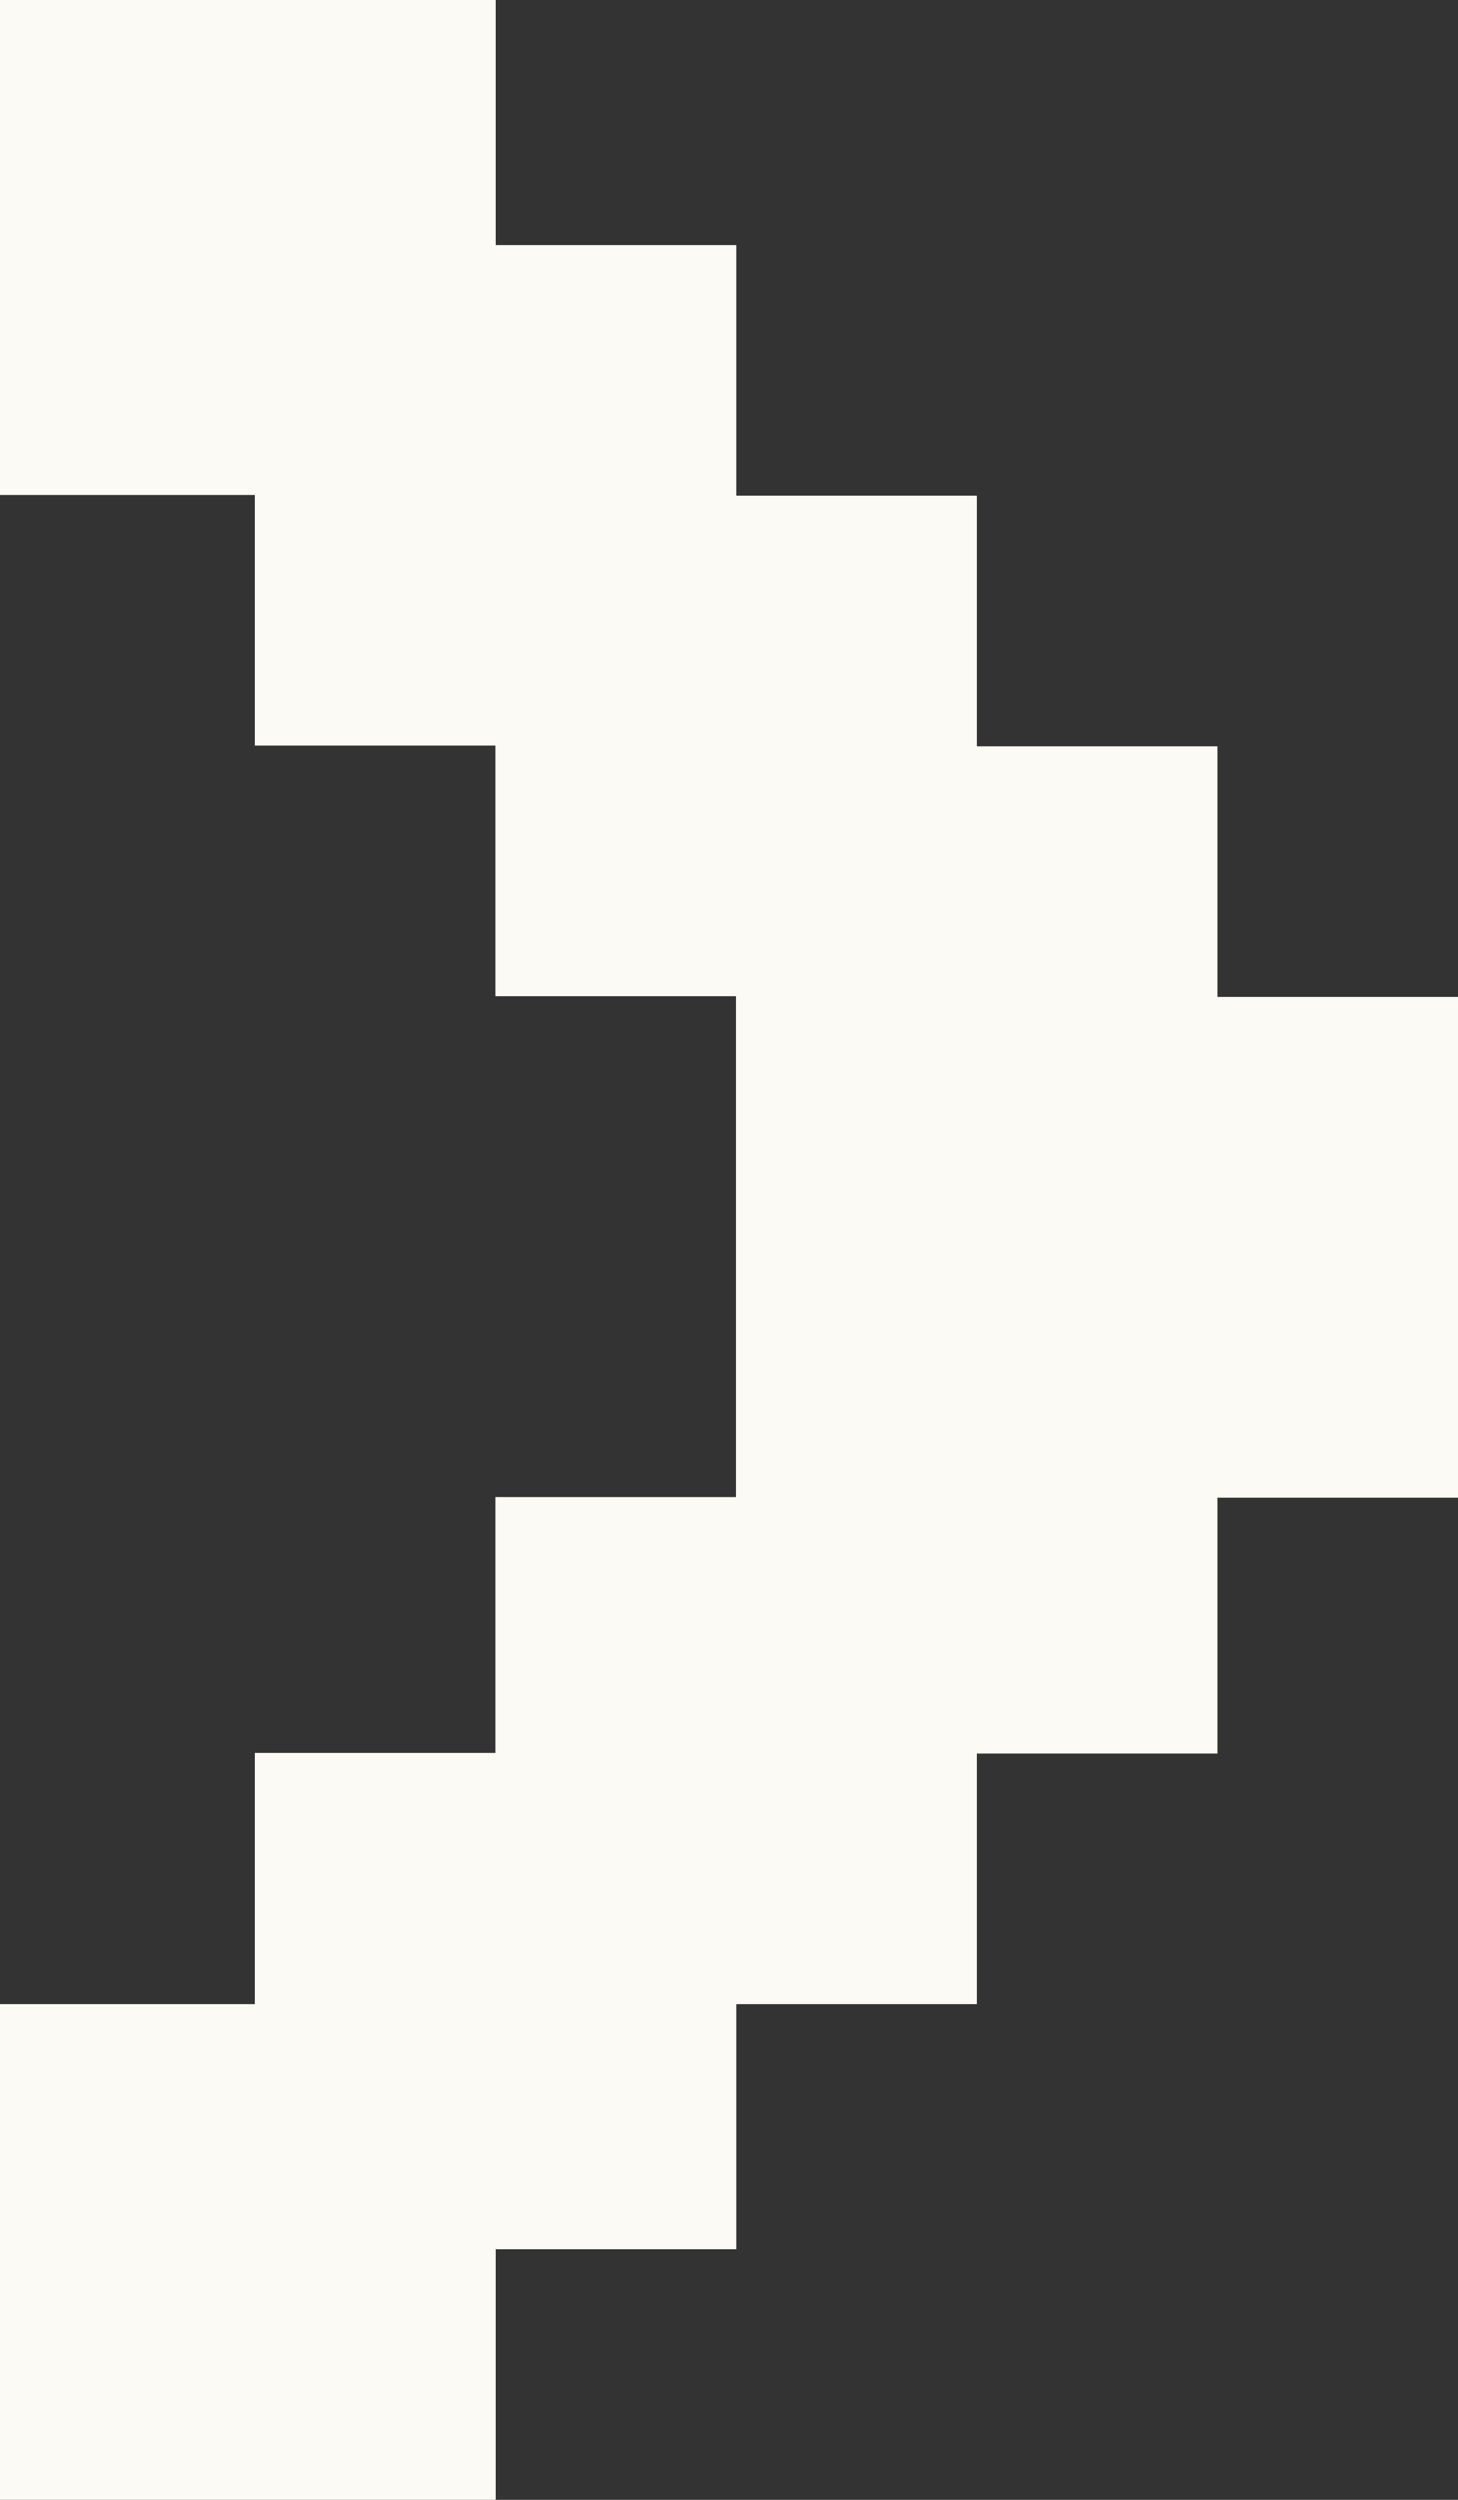 <svg width="14" height="24" viewBox="0 0 14 24" fill="none" xmlns="http://www.w3.org/2000/svg">
<rect x="0" y="0" width="14" height="24" fill="#333333" stroke="none"/>
<path d="M2.447 19.235V16.829H4.757V14.373H7.067V9.564H4.757V7.158H2.447V4.752H0V0H4.76V2.353H7.07V4.759H9.38V7.165H11.69V9.571H14V14.379H11.69V16.835H9.38V19.241H7.07V21.594H4.76V24H0V19.241H2.447V19.235Z" fill="#FCFAF4"/>
</svg>

